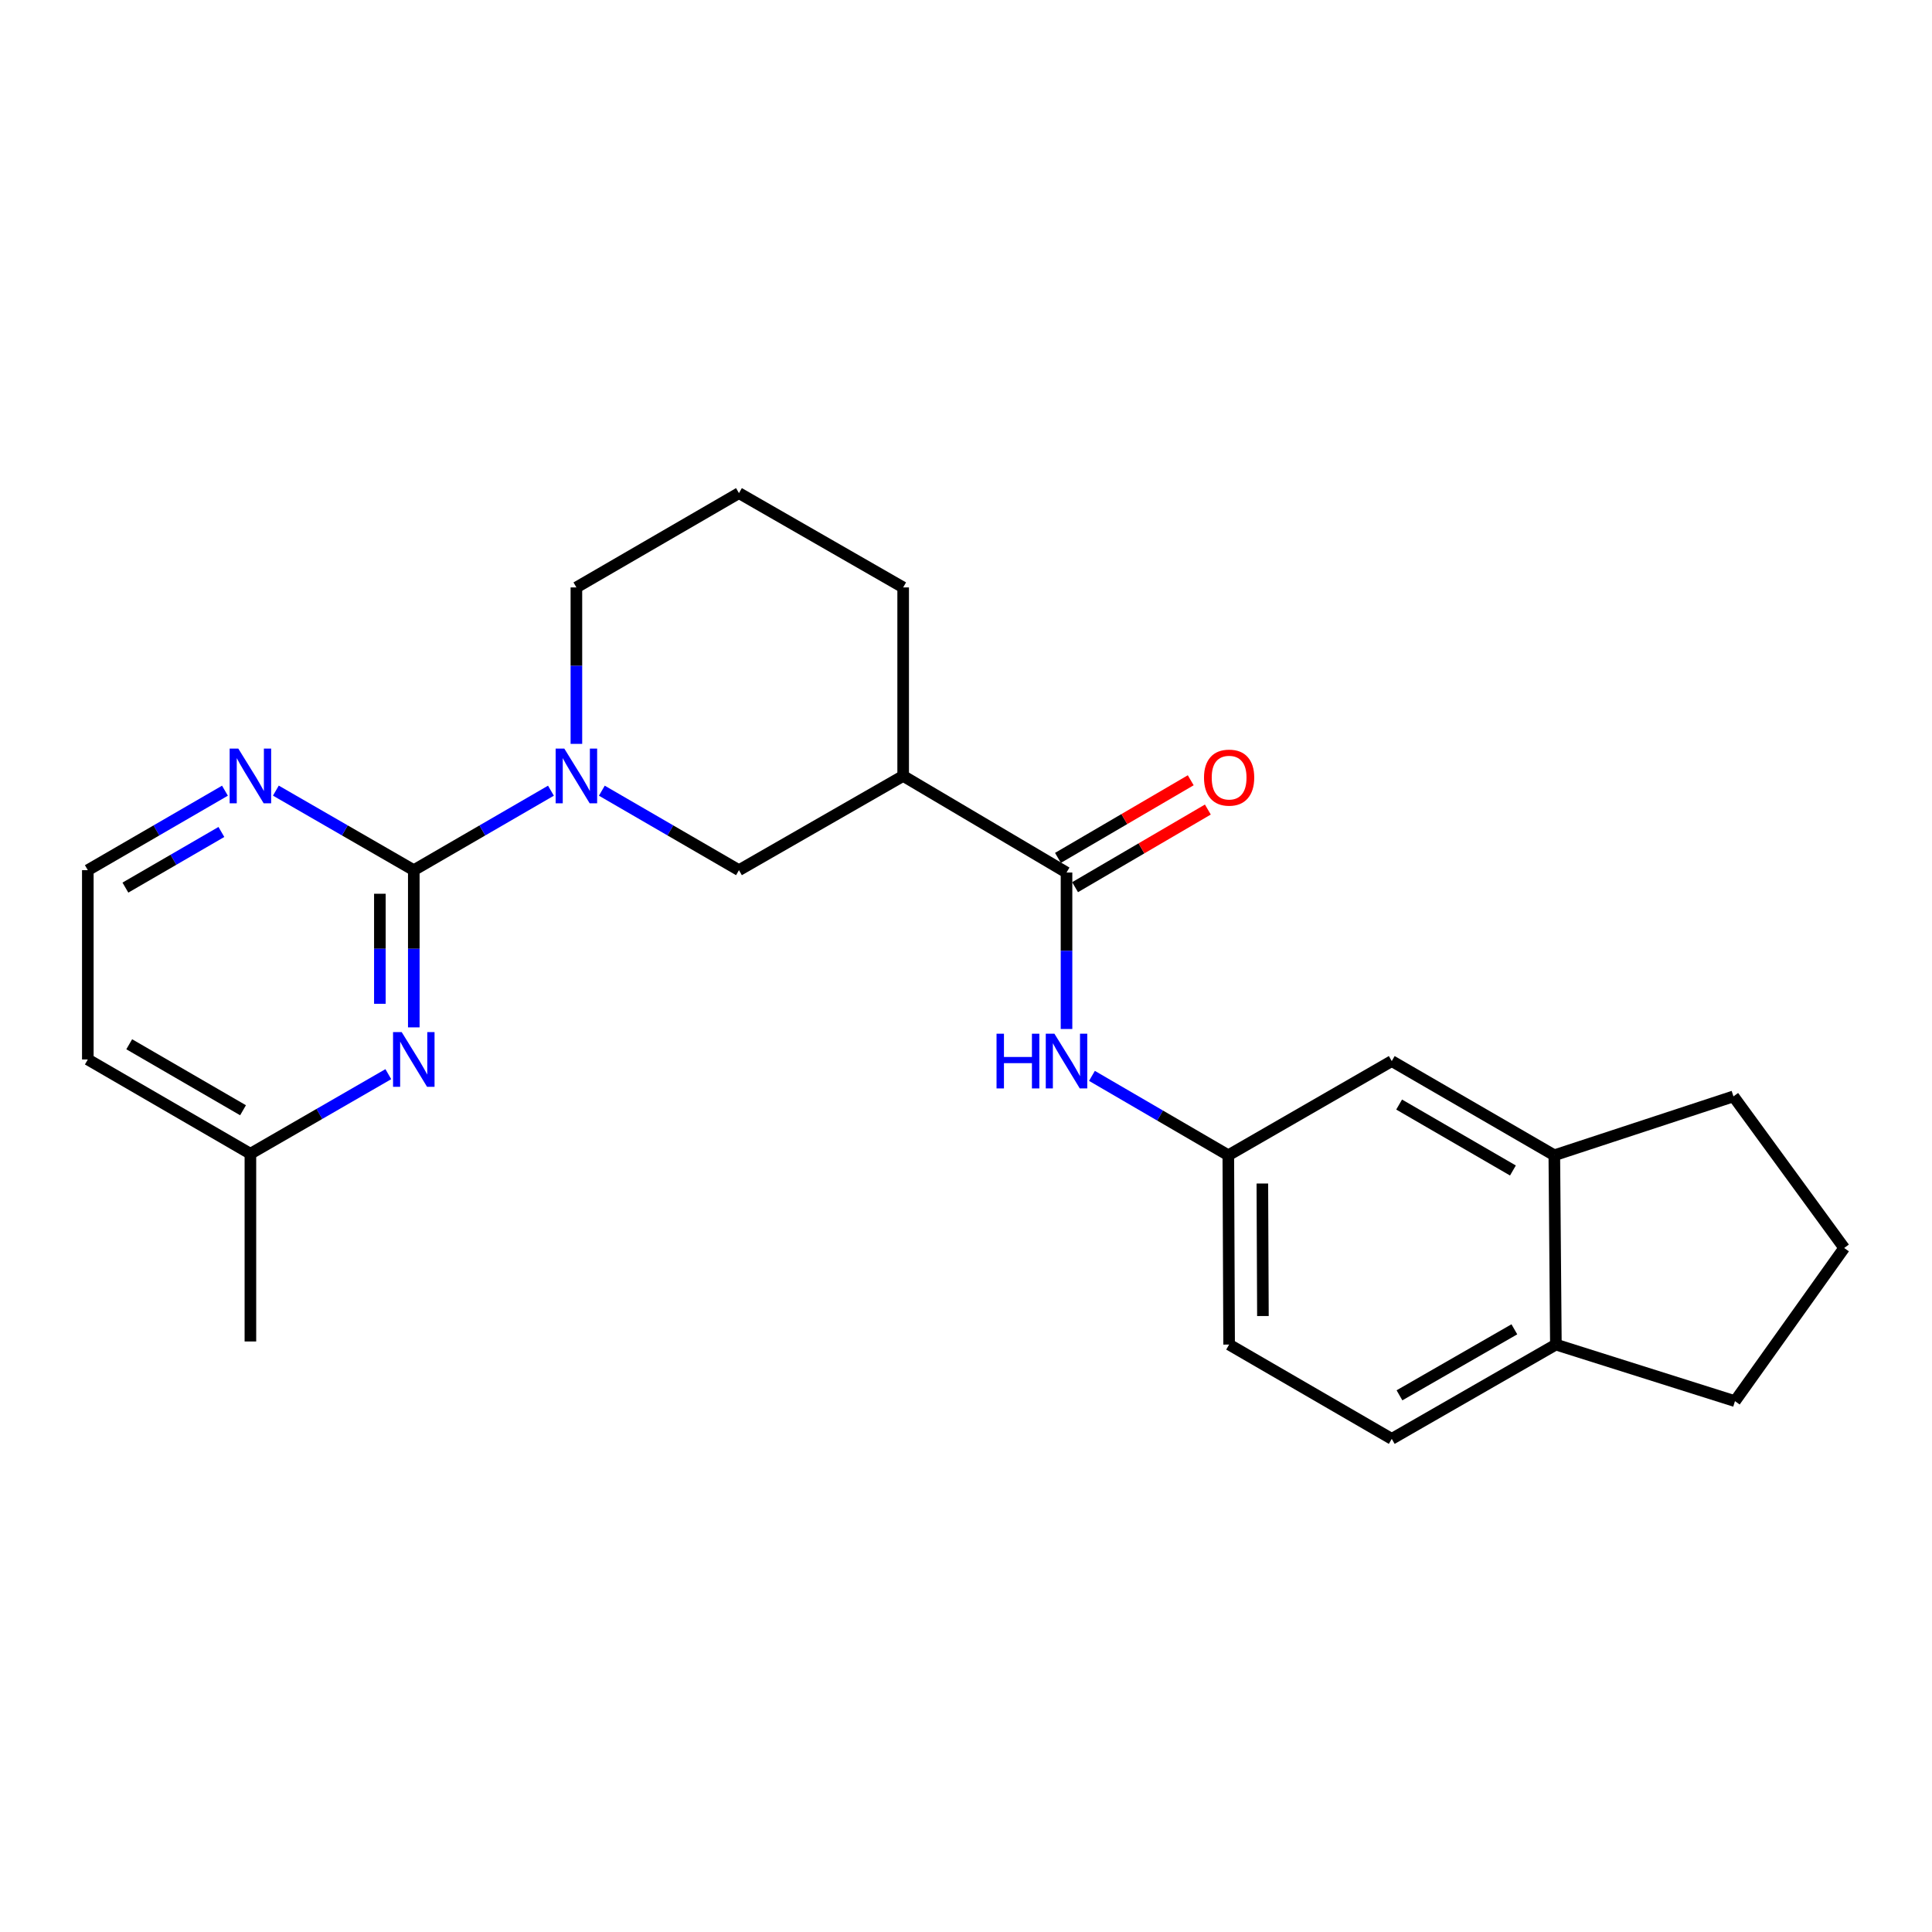 <?xml version='1.0' encoding='iso-8859-1'?>
<svg version='1.1' baseProfile='full'
              xmlns='http://www.w3.org/2000/svg'
                      xmlns:rdkit='http://www.rdkit.org/xml'
                      xmlns:xlink='http://www.w3.org/1999/xlink'
                  xml:space='preserve'
width='1000px' height='1000px' viewBox='0 0 1000 1000'>
<!-- END OF HEADER -->
<rect style='opacity:1.0;fill:#FFFFFF;stroke:none' width='1000' height='1000' x='0' y='0'> </rect>
<path class='bond-0' d='M 214.179,450.402 L 249.674,429.83' style='fill:none;fill-rule:evenodd;stroke:#000000;stroke-width:6px;stroke-linecap:butt;stroke-linejoin:miter;stroke-opacity:1' />
<path class='bond-0' d='M 249.674,429.83 L 285.169,409.258' style='fill:none;fill-rule:evenodd;stroke:#0000FF;stroke-width:6px;stroke-linecap:butt;stroke-linejoin:miter;stroke-opacity:1' />
<path class='bond-2' d='M 214.179,450.402 L 214.179,491.086' style='fill:none;fill-rule:evenodd;stroke:#000000;stroke-width:6px;stroke-linecap:butt;stroke-linejoin:miter;stroke-opacity:1' />
<path class='bond-2' d='M 214.179,491.086 L 214.179,531.769' style='fill:none;fill-rule:evenodd;stroke:#0000FF;stroke-width:6px;stroke-linecap:butt;stroke-linejoin:miter;stroke-opacity:1' />
<path class='bond-2' d='M 196.618,462.607 L 196.618,491.086' style='fill:none;fill-rule:evenodd;stroke:#000000;stroke-width:6px;stroke-linecap:butt;stroke-linejoin:miter;stroke-opacity:1' />
<path class='bond-2' d='M 196.618,491.086 L 196.618,519.564' style='fill:none;fill-rule:evenodd;stroke:#0000FF;stroke-width:6px;stroke-linecap:butt;stroke-linejoin:miter;stroke-opacity:1' />
<path class='bond-6' d='M 214.179,450.402 L 178.483,429.814' style='fill:none;fill-rule:evenodd;stroke:#000000;stroke-width:6px;stroke-linecap:butt;stroke-linejoin:miter;stroke-opacity:1' />
<path class='bond-6' d='M 178.483,429.814 L 142.788,409.226' style='fill:none;fill-rule:evenodd;stroke:#0000FF;stroke-width:6px;stroke-linecap:butt;stroke-linejoin:miter;stroke-opacity:1' />
<path class='bond-4' d='M 311.512,409.26 L 346.998,429.831' style='fill:none;fill-rule:evenodd;stroke:#0000FF;stroke-width:6px;stroke-linecap:butt;stroke-linejoin:miter;stroke-opacity:1' />
<path class='bond-4' d='M 346.998,429.831 L 382.483,450.402' style='fill:none;fill-rule:evenodd;stroke:#000000;stroke-width:6px;stroke-linecap:butt;stroke-linejoin:miter;stroke-opacity:1' />
<path class='bond-16' d='M 298.341,385.025 L 298.341,344.536' style='fill:none;fill-rule:evenodd;stroke:#0000FF;stroke-width:6px;stroke-linecap:butt;stroke-linejoin:miter;stroke-opacity:1' />
<path class='bond-16' d='M 298.341,344.536 L 298.341,304.048' style='fill:none;fill-rule:evenodd;stroke:#000000;stroke-width:6px;stroke-linecap:butt;stroke-linejoin:miter;stroke-opacity:1' />
<path class='bond-1' d='M 552.027,451.622 L 467.475,401.624' style='fill:none;fill-rule:evenodd;stroke:#000000;stroke-width:6px;stroke-linecap:butt;stroke-linejoin:miter;stroke-opacity:1' />
<path class='bond-5' d='M 552.027,451.622 L 552.027,492.115' style='fill:none;fill-rule:evenodd;stroke:#000000;stroke-width:6px;stroke-linecap:butt;stroke-linejoin:miter;stroke-opacity:1' />
<path class='bond-5' d='M 552.027,492.115 L 552.027,532.608' style='fill:none;fill-rule:evenodd;stroke:#0000FF;stroke-width:6px;stroke-linecap:butt;stroke-linejoin:miter;stroke-opacity:1' />
<path class='bond-9' d='M 556.459,459.201 L 590.821,439.11' style='fill:none;fill-rule:evenodd;stroke:#000000;stroke-width:6px;stroke-linecap:butt;stroke-linejoin:miter;stroke-opacity:1' />
<path class='bond-9' d='M 590.821,439.11 L 625.183,419.02' style='fill:none;fill-rule:evenodd;stroke:#FF0000;stroke-width:6px;stroke-linecap:butt;stroke-linejoin:miter;stroke-opacity:1' />
<path class='bond-9' d='M 547.595,444.042 L 581.958,423.951' style='fill:none;fill-rule:evenodd;stroke:#000000;stroke-width:6px;stroke-linecap:butt;stroke-linejoin:miter;stroke-opacity:1' />
<path class='bond-9' d='M 581.958,423.951 L 616.32,403.86' style='fill:none;fill-rule:evenodd;stroke:#FF0000;stroke-width:6px;stroke-linecap:butt;stroke-linejoin:miter;stroke-opacity:1' />
<path class='bond-12' d='M 200.998,555.984 L 165.302,576.58' style='fill:none;fill-rule:evenodd;stroke:#0000FF;stroke-width:6px;stroke-linecap:butt;stroke-linejoin:miter;stroke-opacity:1' />
<path class='bond-12' d='M 165.302,576.58 L 129.607,597.176' style='fill:none;fill-rule:evenodd;stroke:#000000;stroke-width:6px;stroke-linecap:butt;stroke-linejoin:miter;stroke-opacity:1' />
<path class='bond-3' d='M 467.475,401.624 L 382.483,450.402' style='fill:none;fill-rule:evenodd;stroke:#000000;stroke-width:6px;stroke-linecap:butt;stroke-linejoin:miter;stroke-opacity:1' />
<path class='bond-25' d='M 467.475,401.624 L 467.475,304.048' style='fill:none;fill-rule:evenodd;stroke:#000000;stroke-width:6px;stroke-linecap:butt;stroke-linejoin:miter;stroke-opacity:1' />
<path class='bond-8' d='M 565.19,556.871 L 600.48,577.419' style='fill:none;fill-rule:evenodd;stroke:#0000FF;stroke-width:6px;stroke-linecap:butt;stroke-linejoin:miter;stroke-opacity:1' />
<path class='bond-8' d='M 600.48,577.419 L 635.77,597.966' style='fill:none;fill-rule:evenodd;stroke:#000000;stroke-width:6px;stroke-linecap:butt;stroke-linejoin:miter;stroke-opacity:1' />
<path class='bond-14' d='M 116.435,409.259 L 80.945,429.831' style='fill:none;fill-rule:evenodd;stroke:#0000FF;stroke-width:6px;stroke-linecap:butt;stroke-linejoin:miter;stroke-opacity:1' />
<path class='bond-14' d='M 80.945,429.831 L 45.455,450.402' style='fill:none;fill-rule:evenodd;stroke:#000000;stroke-width:6px;stroke-linecap:butt;stroke-linejoin:miter;stroke-opacity:1' />
<path class='bond-14' d='M 114.594,430.623 L 89.751,445.023' style='fill:none;fill-rule:evenodd;stroke:#0000FF;stroke-width:6px;stroke-linecap:butt;stroke-linejoin:miter;stroke-opacity:1' />
<path class='bond-14' d='M 89.751,445.023 L 64.908,459.423' style='fill:none;fill-rule:evenodd;stroke:#000000;stroke-width:6px;stroke-linecap:butt;stroke-linejoin:miter;stroke-opacity:1' />
<path class='bond-7' d='M 804.513,597.966 L 720.371,549.208' style='fill:none;fill-rule:evenodd;stroke:#000000;stroke-width:6px;stroke-linecap:butt;stroke-linejoin:miter;stroke-opacity:1' />
<path class='bond-7' d='M 783.087,605.846 L 724.188,571.715' style='fill:none;fill-rule:evenodd;stroke:#000000;stroke-width:6px;stroke-linecap:butt;stroke-linejoin:miter;stroke-opacity:1' />
<path class='bond-19' d='M 804.513,597.966 L 897.231,567.49' style='fill:none;fill-rule:evenodd;stroke:#000000;stroke-width:6px;stroke-linecap:butt;stroke-linejoin:miter;stroke-opacity:1' />
<path class='bond-26' d='M 804.513,597.966 L 805.323,695.952' style='fill:none;fill-rule:evenodd;stroke:#000000;stroke-width:6px;stroke-linecap:butt;stroke-linejoin:miter;stroke-opacity:1' />
<path class='bond-10' d='M 635.77,597.966 L 720.371,549.208' style='fill:none;fill-rule:evenodd;stroke:#000000;stroke-width:6px;stroke-linecap:butt;stroke-linejoin:miter;stroke-opacity:1' />
<path class='bond-15' d='M 635.77,597.966 L 636.189,695.952' style='fill:none;fill-rule:evenodd;stroke:#000000;stroke-width:6px;stroke-linecap:butt;stroke-linejoin:miter;stroke-opacity:1' />
<path class='bond-15' d='M 653.392,612.589 L 653.686,681.179' style='fill:none;fill-rule:evenodd;stroke:#000000;stroke-width:6px;stroke-linecap:butt;stroke-linejoin:miter;stroke-opacity:1' />
<path class='bond-11' d='M 805.323,695.952 L 720.371,744.76' style='fill:none;fill-rule:evenodd;stroke:#000000;stroke-width:6px;stroke-linecap:butt;stroke-linejoin:miter;stroke-opacity:1' />
<path class='bond-11' d='M 783.832,688.047 L 724.366,722.212' style='fill:none;fill-rule:evenodd;stroke:#000000;stroke-width:6px;stroke-linecap:butt;stroke-linejoin:miter;stroke-opacity:1' />
<path class='bond-22' d='M 805.323,695.952 L 898.021,725.229' style='fill:none;fill-rule:evenodd;stroke:#000000;stroke-width:6px;stroke-linecap:butt;stroke-linejoin:miter;stroke-opacity:1' />
<path class='bond-23' d='M 129.607,597.176 L 129.607,694.342' style='fill:none;fill-rule:evenodd;stroke:#000000;stroke-width:6px;stroke-linecap:butt;stroke-linejoin:miter;stroke-opacity:1' />
<path class='bond-24' d='M 129.607,597.176 L 45.455,548.378' style='fill:none;fill-rule:evenodd;stroke:#000000;stroke-width:6px;stroke-linecap:butt;stroke-linejoin:miter;stroke-opacity:1' />
<path class='bond-24' d='M 125.793,574.666 L 66.886,540.507' style='fill:none;fill-rule:evenodd;stroke:#000000;stroke-width:6px;stroke-linecap:butt;stroke-linejoin:miter;stroke-opacity:1' />
<path class='bond-13' d='M 720.371,744.76 L 636.189,695.952' style='fill:none;fill-rule:evenodd;stroke:#000000;stroke-width:6px;stroke-linecap:butt;stroke-linejoin:miter;stroke-opacity:1' />
<path class='bond-17' d='M 45.455,450.402 L 45.455,548.378' style='fill:none;fill-rule:evenodd;stroke:#000000;stroke-width:6px;stroke-linecap:butt;stroke-linejoin:miter;stroke-opacity:1' />
<path class='bond-20' d='M 298.341,304.048 L 382.483,255.24' style='fill:none;fill-rule:evenodd;stroke:#000000;stroke-width:6px;stroke-linecap:butt;stroke-linejoin:miter;stroke-opacity:1' />
<path class='bond-18' d='M 467.475,304.048 L 382.483,255.24' style='fill:none;fill-rule:evenodd;stroke:#000000;stroke-width:6px;stroke-linecap:butt;stroke-linejoin:miter;stroke-opacity:1' />
<path class='bond-21' d='M 897.231,567.49 L 954.545,645.954' style='fill:none;fill-rule:evenodd;stroke:#000000;stroke-width:6px;stroke-linecap:butt;stroke-linejoin:miter;stroke-opacity:1' />
<path class='bond-27' d='M 954.545,645.954 L 898.021,725.229' style='fill:none;fill-rule:evenodd;stroke:#000000;stroke-width:6px;stroke-linecap:butt;stroke-linejoin:miter;stroke-opacity:1' />
<path  class='atom-1' d='M 292.081 387.464
L 301.361 402.464
Q 302.281 403.944, 303.761 406.624
Q 305.241 409.304, 305.321 409.464
L 305.321 387.464
L 309.081 387.464
L 309.081 415.784
L 305.201 415.784
L 295.241 399.384
Q 294.081 397.464, 292.841 395.264
Q 291.641 393.064, 291.281 392.384
L 291.281 415.784
L 287.601 415.784
L 287.601 387.464
L 292.081 387.464
' fill='#0000FF'/>
<path  class='atom-3' d='M 207.919 534.218
L 217.199 549.218
Q 218.119 550.698, 219.599 553.378
Q 221.079 556.058, 221.159 556.218
L 221.159 534.218
L 224.919 534.218
L 224.919 562.538
L 221.039 562.538
L 211.079 546.138
Q 209.919 544.218, 208.679 542.018
Q 207.479 539.818, 207.119 539.138
L 207.119 562.538
L 203.439 562.538
L 203.439 534.218
L 207.919 534.218
' fill='#0000FF'/>
<path  class='atom-6' d='M 515.807 535.048
L 519.647 535.048
L 519.647 547.088
L 534.127 547.088
L 534.127 535.048
L 537.967 535.048
L 537.967 563.368
L 534.127 563.368
L 534.127 550.288
L 519.647 550.288
L 519.647 563.368
L 515.807 563.368
L 515.807 535.048
' fill='#0000FF'/>
<path  class='atom-6' d='M 545.767 535.048
L 555.047 550.048
Q 555.967 551.528, 557.447 554.208
Q 558.927 556.888, 559.007 557.048
L 559.007 535.048
L 562.767 535.048
L 562.767 563.368
L 558.887 563.368
L 548.927 546.968
Q 547.767 545.048, 546.527 542.848
Q 545.327 540.648, 544.967 539.968
L 544.967 563.368
L 541.287 563.368
L 541.287 535.048
L 545.767 535.048
' fill='#0000FF'/>
<path  class='atom-7' d='M 123.347 387.464
L 132.627 402.464
Q 133.547 403.944, 135.027 406.624
Q 136.507 409.304, 136.587 409.464
L 136.587 387.464
L 140.347 387.464
L 140.347 415.784
L 136.467 415.784
L 126.507 399.384
Q 125.347 397.464, 124.107 395.264
Q 122.907 393.064, 122.547 392.384
L 122.547 415.784
L 118.867 415.784
L 118.867 387.464
L 123.347 387.464
' fill='#0000FF'/>
<path  class='atom-10' d='M 623.189 402.494
Q 623.189 395.694, 626.549 391.894
Q 629.909 388.094, 636.189 388.094
Q 642.469 388.094, 645.829 391.894
Q 649.189 395.694, 649.189 402.494
Q 649.189 409.374, 645.789 413.294
Q 642.389 417.174, 636.189 417.174
Q 629.949 417.174, 626.549 413.294
Q 623.189 409.414, 623.189 402.494
M 636.189 413.974
Q 640.509 413.974, 642.829 411.094
Q 645.189 408.174, 645.189 402.494
Q 645.189 396.934, 642.829 394.134
Q 640.509 391.294, 636.189 391.294
Q 631.869 391.294, 629.509 394.094
Q 627.189 396.894, 627.189 402.494
Q 627.189 408.214, 629.509 411.094
Q 631.869 413.974, 636.189 413.974
' fill='#FF0000'/>
</svg>
